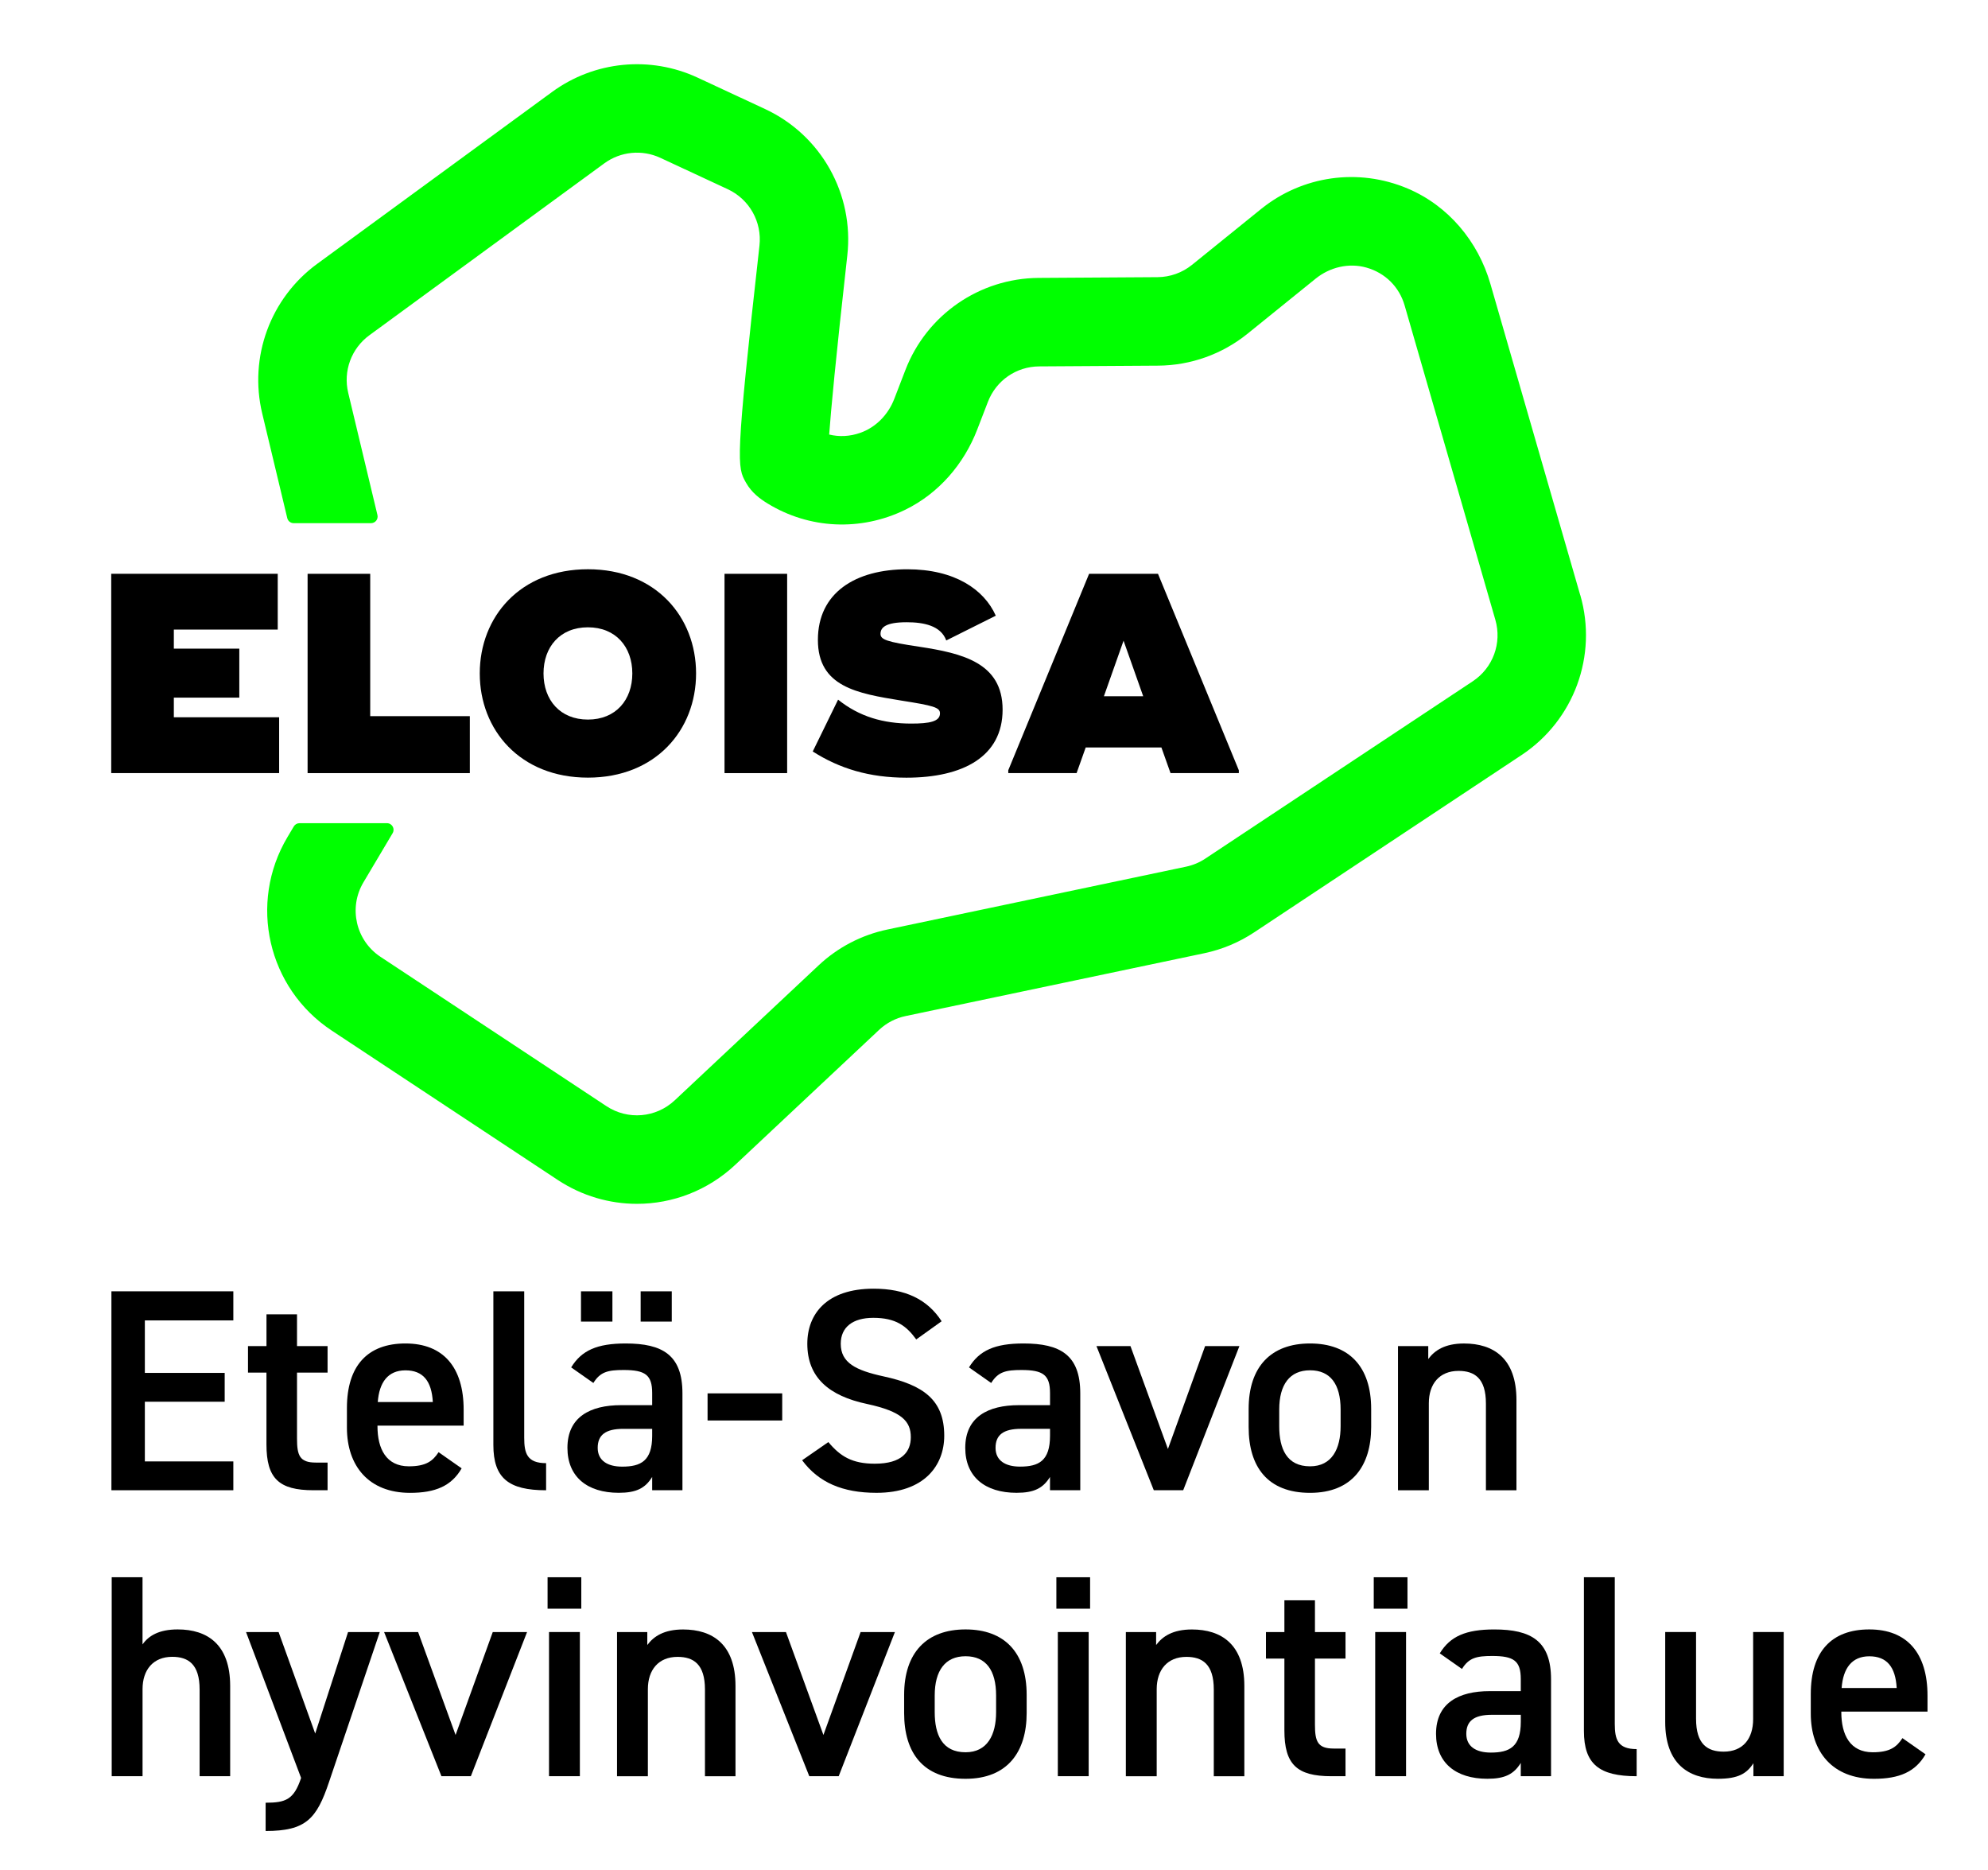 <?xml version="1.0" encoding="UTF-8"?> <svg xmlns="http://www.w3.org/2000/svg" id="Layer_1" data-name="Layer 1" viewBox="0 0 822.94 773.81"><defs><style> .cls-1, .cls-2 { stroke-width: 0px; } .cls-2 { fill: lime; } </style></defs><g><path class="cls-2" d="m654.15,246.32l-37.2-128.86c-5.06-17.54-17.42-32.33-34.24-39.44-20.49-8.66-43.66-5.28-60.7,8.49l-28.58,23.1c-4.04,3.26-9.07,5.06-14.26,5.09l-49.21.31c-24.47.15-46.36,15.27-55.16,38.1l-4.61,11.96c-2.5,6.49-7.58,11.79-14.14,14.08-4.27,1.49-8.66,1.7-12.81.68.73-9.96,2.64-30.79,7.5-74.08,2.86-25.42-10.84-49.84-34.04-60.63l-27.92-12.99c-19.66-9.15-42.74-6.88-60.25,5.93l-97.25,71.14c-19.36,14.16-28.33,38.56-22.74,61.89l10.37,43.32c.29,1.23,1.39,2.1,2.66,2.1h32.01c1.77,0,3.07-1.65,2.66-3.37l-12.1-50.57c-2.15-9.01,1.28-18.36,8.76-23.83l97.25-71.14c6.74-4.93,15.63-5.8,23.2-2.28l27.92,12.99c8.94,4.16,14.21,13.54,13.11,23.34-10.12,90.07-9.25,91.61-5.58,98.1,2.39,4.22,5.87,6.73,8.97,8.63,17.16,10.51,38.5,11.62,57.02,2.55,13.79-6.75,24.22-18.86,29.74-33.18l4.42-11.45c3.41-8.85,11.75-14.61,21.24-14.67l49.21-.31c13.49-.08,26.55-4.75,37.04-13.23l28.16-22.76c5.9-4.77,13.77-6.66,21.07-4.58,7.78,2.22,13.56,7.98,15.79,15.7l37.54,130.04c2.79,9.67-.97,19.9-9.36,25.46l-110.7,73.38c-2.42,1.61-5.1,2.73-7.94,3.33l-123.68,26.02c-10.67,2.24-20.51,7.37-28.46,14.83l-59.54,55.84c-7.78,7.29-19.42,8.28-28.31,2.41l-93.5-61.78c-10.21-6.74-13.32-20.31-7.07-30.83l12.09-20.35c1.08-1.82-.23-4.13-2.35-4.13h-36.21c-.96,0-1.86.51-2.35,1.34l-2.64,4.44c-16.25,27.35-8.19,62.52,18.36,80.06l93.5,61.78c10.07,6.65,21.48,9.91,32.84,9.91,14.7,0,29.29-5.48,40.69-16.16l59.54-55.84c3.06-2.87,6.85-4.85,10.96-5.71l123.68-26.01c7.36-1.55,14.36-4.48,20.63-8.64l110.7-73.39c21.67-14.36,31.51-41.13,24.3-66.11Z"></path><g><path class="cls-1" d="m115.55,296.85v23.09H46.04v-82.48h68.93v23.09h-43.01v7.89h27.1v20.27h-27.1v8.13h43.59Z"></path><path class="cls-1" d="m194.49,296.38v23.57h-67.16v-82.48h25.92v58.91h41.24Z"></path><path class="cls-1" d="m198.6,278.7c0-23.45,16.73-43.12,44.77-43.12s44.77,19.68,44.77,43.12-16.73,43.12-44.77,43.12-44.77-19.68-44.77-43.12Zm63.15,0c0-10.96-6.83-19.09-18.38-19.09s-18.38,8.13-18.38,19.09,6.83,19.09,18.38,19.09,18.38-8.13,18.38-19.09Z"></path><path class="cls-1" d="m325.84,237.47v82.48h-25.92v-82.48h25.92Z"></path><path class="cls-1" d="m336.44,310.99l10.49-21.44c8.84,7.07,18.73,9.9,30.28,9.9,7.54,0,11.9-.82,11.9-4.24,0-2.47-2.71-3.18-16.14-5.3-18.14-2.95-34.4-5.66-34.4-25.1s15.43-29.22,37-29.22c19.68,0,31.81,8.37,36.64,19.21l-20.5,10.25c-2.24-6.13-9.31-7.54-16.38-7.54-8.84,0-10.84,2.24-10.84,4.83,0,2.36,2.59,3.3,16.02,5.3,17.79,2.71,34.52,6.6,34.52,26.04s-16.38,28.16-39.82,28.16c-15.32,0-27.69-3.77-38.76-10.84Z"></path><path class="cls-1" d="m512.82,318.76v1.18h-28.28l-3.77-10.6h-31.34l-3.77,10.6h-28.28v-1.18l33.46-81.3h28.51l33.46,81.3Zm-39.59-30.63l-8.13-22.98-8.13,22.98h16.26Z"></path></g></g><g><path class="cls-1" d="m96.59,534.4v12.05h-36.63v21.72h33.05v11.93h-33.05v24.7h36.63v11.93h-50.47v-82.33h50.47Z"></path><path class="cls-1" d="m102.67,557.07h7.64v-13.13h12.64v13.13h12.65v10.98h-12.65v27.32c0,6.92,1.07,9.91,7.76,9.91h4.89v11.45h-5.85c-14.32,0-19.45-4.89-19.45-18.97v-29.71h-7.64v-10.98Z"></path><path class="cls-1" d="m191.1,607.67c-4.18,7.28-10.86,10.14-21.36,10.14-17.06,0-26.13-11.1-26.13-26.97v-8.12c0-17.54,8.59-26.73,24.22-26.73s24.1,9.78,24.1,27.44v6.57h-35.67v.24c0,9.31,3.58,16.59,13,16.59,7.04,0,9.9-2.15,12.29-5.85l9.54,6.68Zm-34.72-27.44h22.79c-.48-8.71-4.05-13.12-11.33-13.12s-10.86,5.01-11.46,13.12Z"></path><path class="cls-1" d="m204.23,534.4h12.77v60.62c0,6.44,1.19,10.5,9.06,10.5v11.22c-15.51,0-21.83-5.01-21.83-18.73v-63.6Z"></path><path class="cls-1" d="m257.09,581.53h12.88v-5.01c0-7.52-2.86-9.55-11.81-9.55-6.45,0-9.66.72-12.53,5.37l-9.19-6.45c4.3-7.04,10.74-9.9,22.55-9.9,15.27,0,23.51,4.77,23.51,20.64v40.09h-12.53v-5.49c-2.86,4.65-6.56,6.56-13.84,6.56-13.12,0-21.24-6.68-21.24-18.61,0-12.77,9.43-17.66,22.19-17.66Zm-16.59-47.13h13.01v12.53h-13.01v-12.53Zm29.47,56.92h-11.93c-7.52,0-10.62,2.63-10.62,7.88s4.06,7.76,10.14,7.76c7.75,0,12.41-2.39,12.41-12.77v-2.86Zm-4.77-56.92h12.88v12.53h-12.88v-12.53Z"></path><path class="cls-1" d="m292.9,576.64h30.9v11.22h-30.9v-11.22Z"></path><path class="cls-1" d="m379.29,554.33c-4.06-5.61-8.47-8.95-17.78-8.95-8.47,0-13.48,3.82-13.48,10.74,0,7.87,6.21,10.98,17.66,13.48,16.59,3.58,25.18,9.78,25.18,24.58,0,12.29-8.24,23.62-28.04,23.62-14.08,0-23.98-4.3-30.79-13.48l10.86-7.52c4.89,5.85,9.78,8.95,19.21,8.95,11.34,0,14.92-5.01,14.92-10.98,0-6.56-3.7-10.62-18.02-13.72-15.87-3.34-24.82-10.98-24.82-24.94,0-12.41,8.11-22.79,27.44-22.79,13.13,0,22.31,4.41,28.16,13.48l-10.5,7.52Z"></path><path class="cls-1" d="m421.77,581.53h12.89v-5.01c0-7.52-2.86-9.55-11.82-9.55-6.44,0-9.66.72-12.53,5.37l-9.19-6.45c4.3-7.04,10.74-9.9,22.55-9.9,15.27,0,23.51,4.77,23.51,20.64v40.09h-12.53v-5.49c-2.86,4.65-6.57,6.56-13.84,6.56-13.12,0-21.24-6.68-21.24-18.61,0-12.77,9.43-17.66,22.19-17.66Zm12.89,9.78h-11.93c-7.52,0-10.62,2.63-10.62,7.88s4.06,7.76,10.14,7.76c7.76,0,12.41-2.39,12.41-12.77v-2.86Z"></path><path class="cls-1" d="m513.06,557.07l-23.27,59.66h-12.17l-23.74-59.66h14.08l15.51,42.59,15.39-42.59h14.2Z"></path><path class="cls-1" d="m567.6,590.6c0,15.87-7.76,27.21-25.3,27.21s-25.42-10.74-25.42-27.21v-7.52c0-17.54,9.31-27.09,25.42-27.09s25.3,9.55,25.3,27.09v7.52Zm-12.65-.36v-6.92c0-10.38-4.18-16.23-12.64-16.23s-12.77,5.97-12.77,16.23v6.92c0,9.31,3.1,16.59,12.77,16.59,9.07,0,12.64-7.28,12.64-16.59Z"></path><path class="cls-1" d="m578.7,557.07h12.53v5.37c2.62-3.58,6.92-6.44,14.79-6.44,12.29,0,21.72,6.21,21.72,23.39v37.35h-12.64v-35.91c0-10.5-4.77-13.49-11.34-13.49-7.88,0-12.29,5.37-12.29,13.37v36.03h-12.77v-59.66Z"></path><path class="cls-1" d="m46.23,652.74h12.77v27.8c2.51-3.58,6.8-6.21,14.56-6.21,12.29,0,21.72,6.21,21.72,23.39v37.35h-12.65v-35.91c0-10.5-4.77-13.49-11.33-13.49-7.88,0-12.29,5.37-12.29,13.37v36.03h-12.77v-82.33Z"></path><path class="cls-1" d="m115.33,675.42l15.15,42,13.6-42h13.13l-21,62.04c-5.13,15.27-9.54,20.29-26.25,20.29v-11.7c8.36,0,11.7-1.31,14.68-10.26l-22.79-60.37h13.48Z"></path><path class="cls-1" d="m218.18,675.42l-23.27,59.66h-12.17l-23.74-59.66h14.08l15.51,42.59,15.39-42.59h14.2Z"></path><path class="cls-1" d="m226.67,652.74h13.96v13.01h-13.96v-13.01Zm.6,22.67h12.77v59.66h-12.77v-59.66Z"></path><path class="cls-1" d="m255.42,675.42h12.53v5.37c2.62-3.58,6.92-6.44,14.79-6.44,12.29,0,21.72,6.21,21.72,23.39v37.35h-12.64v-35.91c0-10.5-4.77-13.49-11.34-13.49-7.88,0-12.29,5.37-12.29,13.37v36.03h-12.77v-59.66Z"></path><path class="cls-1" d="m370.45,675.42l-23.27,59.66h-12.17l-23.74-59.66h14.08l15.51,42.59,15.39-42.59h14.2Z"></path><path class="cls-1" d="m424.99,708.94c0,15.87-7.76,27.21-25.3,27.21s-25.42-10.74-25.42-27.21v-7.52c0-17.54,9.31-27.09,25.42-27.09s25.3,9.55,25.3,27.09v7.52Zm-12.65-.36v-6.92c0-10.38-4.18-16.23-12.64-16.23s-12.77,5.97-12.77,16.23v6.92c0,9.31,3.1,16.59,12.77,16.59,9.07,0,12.64-7.28,12.64-16.59Z"></path><path class="cls-1" d="m437.29,652.74h13.96v13.01h-13.96v-13.01Zm.6,22.67h12.77v59.66h-12.77v-59.66Z"></path><path class="cls-1" d="m466.05,675.42h12.53v5.37c2.63-3.58,6.92-6.44,14.8-6.44,12.29,0,21.72,6.21,21.72,23.39v37.35h-12.65v-35.91c0-10.5-4.77-13.49-11.34-13.49-7.87,0-12.29,5.37-12.29,13.37v36.03h-12.77v-59.66Z"></path><path class="cls-1" d="m524.05,675.42h7.63v-13.13h12.65v13.13h12.65v10.98h-12.65v27.32c0,6.92,1.07,9.91,7.76,9.91h4.89v11.45h-5.85c-14.31,0-19.45-4.89-19.45-18.97v-29.71h-7.63v-10.98Z"></path><path class="cls-1" d="m568.67,652.74h13.96v13.01h-13.96v-13.01Zm.6,22.67h12.77v59.66h-12.77v-59.66Z"></path><path class="cls-1" d="m616.64,699.88h12.89v-5.01c0-7.52-2.86-9.55-11.81-9.55-6.44,0-9.67.72-12.53,5.37l-9.19-6.45c4.29-7.04,10.74-9.9,22.55-9.9,15.27,0,23.51,4.77,23.51,20.64v40.09h-12.53v-5.49c-2.86,4.65-6.56,6.56-13.84,6.56-13.13,0-21.24-6.68-21.24-18.61,0-12.77,9.43-17.66,22.19-17.66Zm12.89,9.78h-11.93c-7.52,0-10.62,2.63-10.62,7.88s4.06,7.76,10.15,7.76c7.76,0,12.41-2.39,12.41-12.77v-2.86Z"></path><path class="cls-1" d="m655.67,652.74h12.77v60.62c0,6.44,1.19,10.5,9.06,10.5v11.22c-15.51,0-21.83-5.01-21.83-18.73v-63.6Z"></path><path class="cls-1" d="m738.36,735.07h-12.53v-5.37c-2.75,4.3-6.33,6.44-14.68,6.44-12.29,0-21.83-6.33-21.83-23.51v-37.23h12.77v35.91c0,10.62,4.77,13.6,11.46,13.6,7.87,0,12.17-5.25,12.17-13.48v-36.03h12.65v59.66Z"></path><path class="cls-1" d="m797.07,726.01c-4.18,7.28-10.86,10.14-21.36,10.14-17.06,0-26.13-11.1-26.13-26.97v-8.12c0-17.54,8.59-26.73,24.22-26.73s24.1,9.78,24.1,27.44v6.57h-35.68v.24c0,9.31,3.58,16.59,13.01,16.59,7.04,0,9.9-2.15,12.29-5.85l9.55,6.68Zm-34.72-27.44h22.79c-.48-8.71-4.06-13.12-11.33-13.12s-10.86,5.01-11.46,13.12Z"></path></g></svg> 